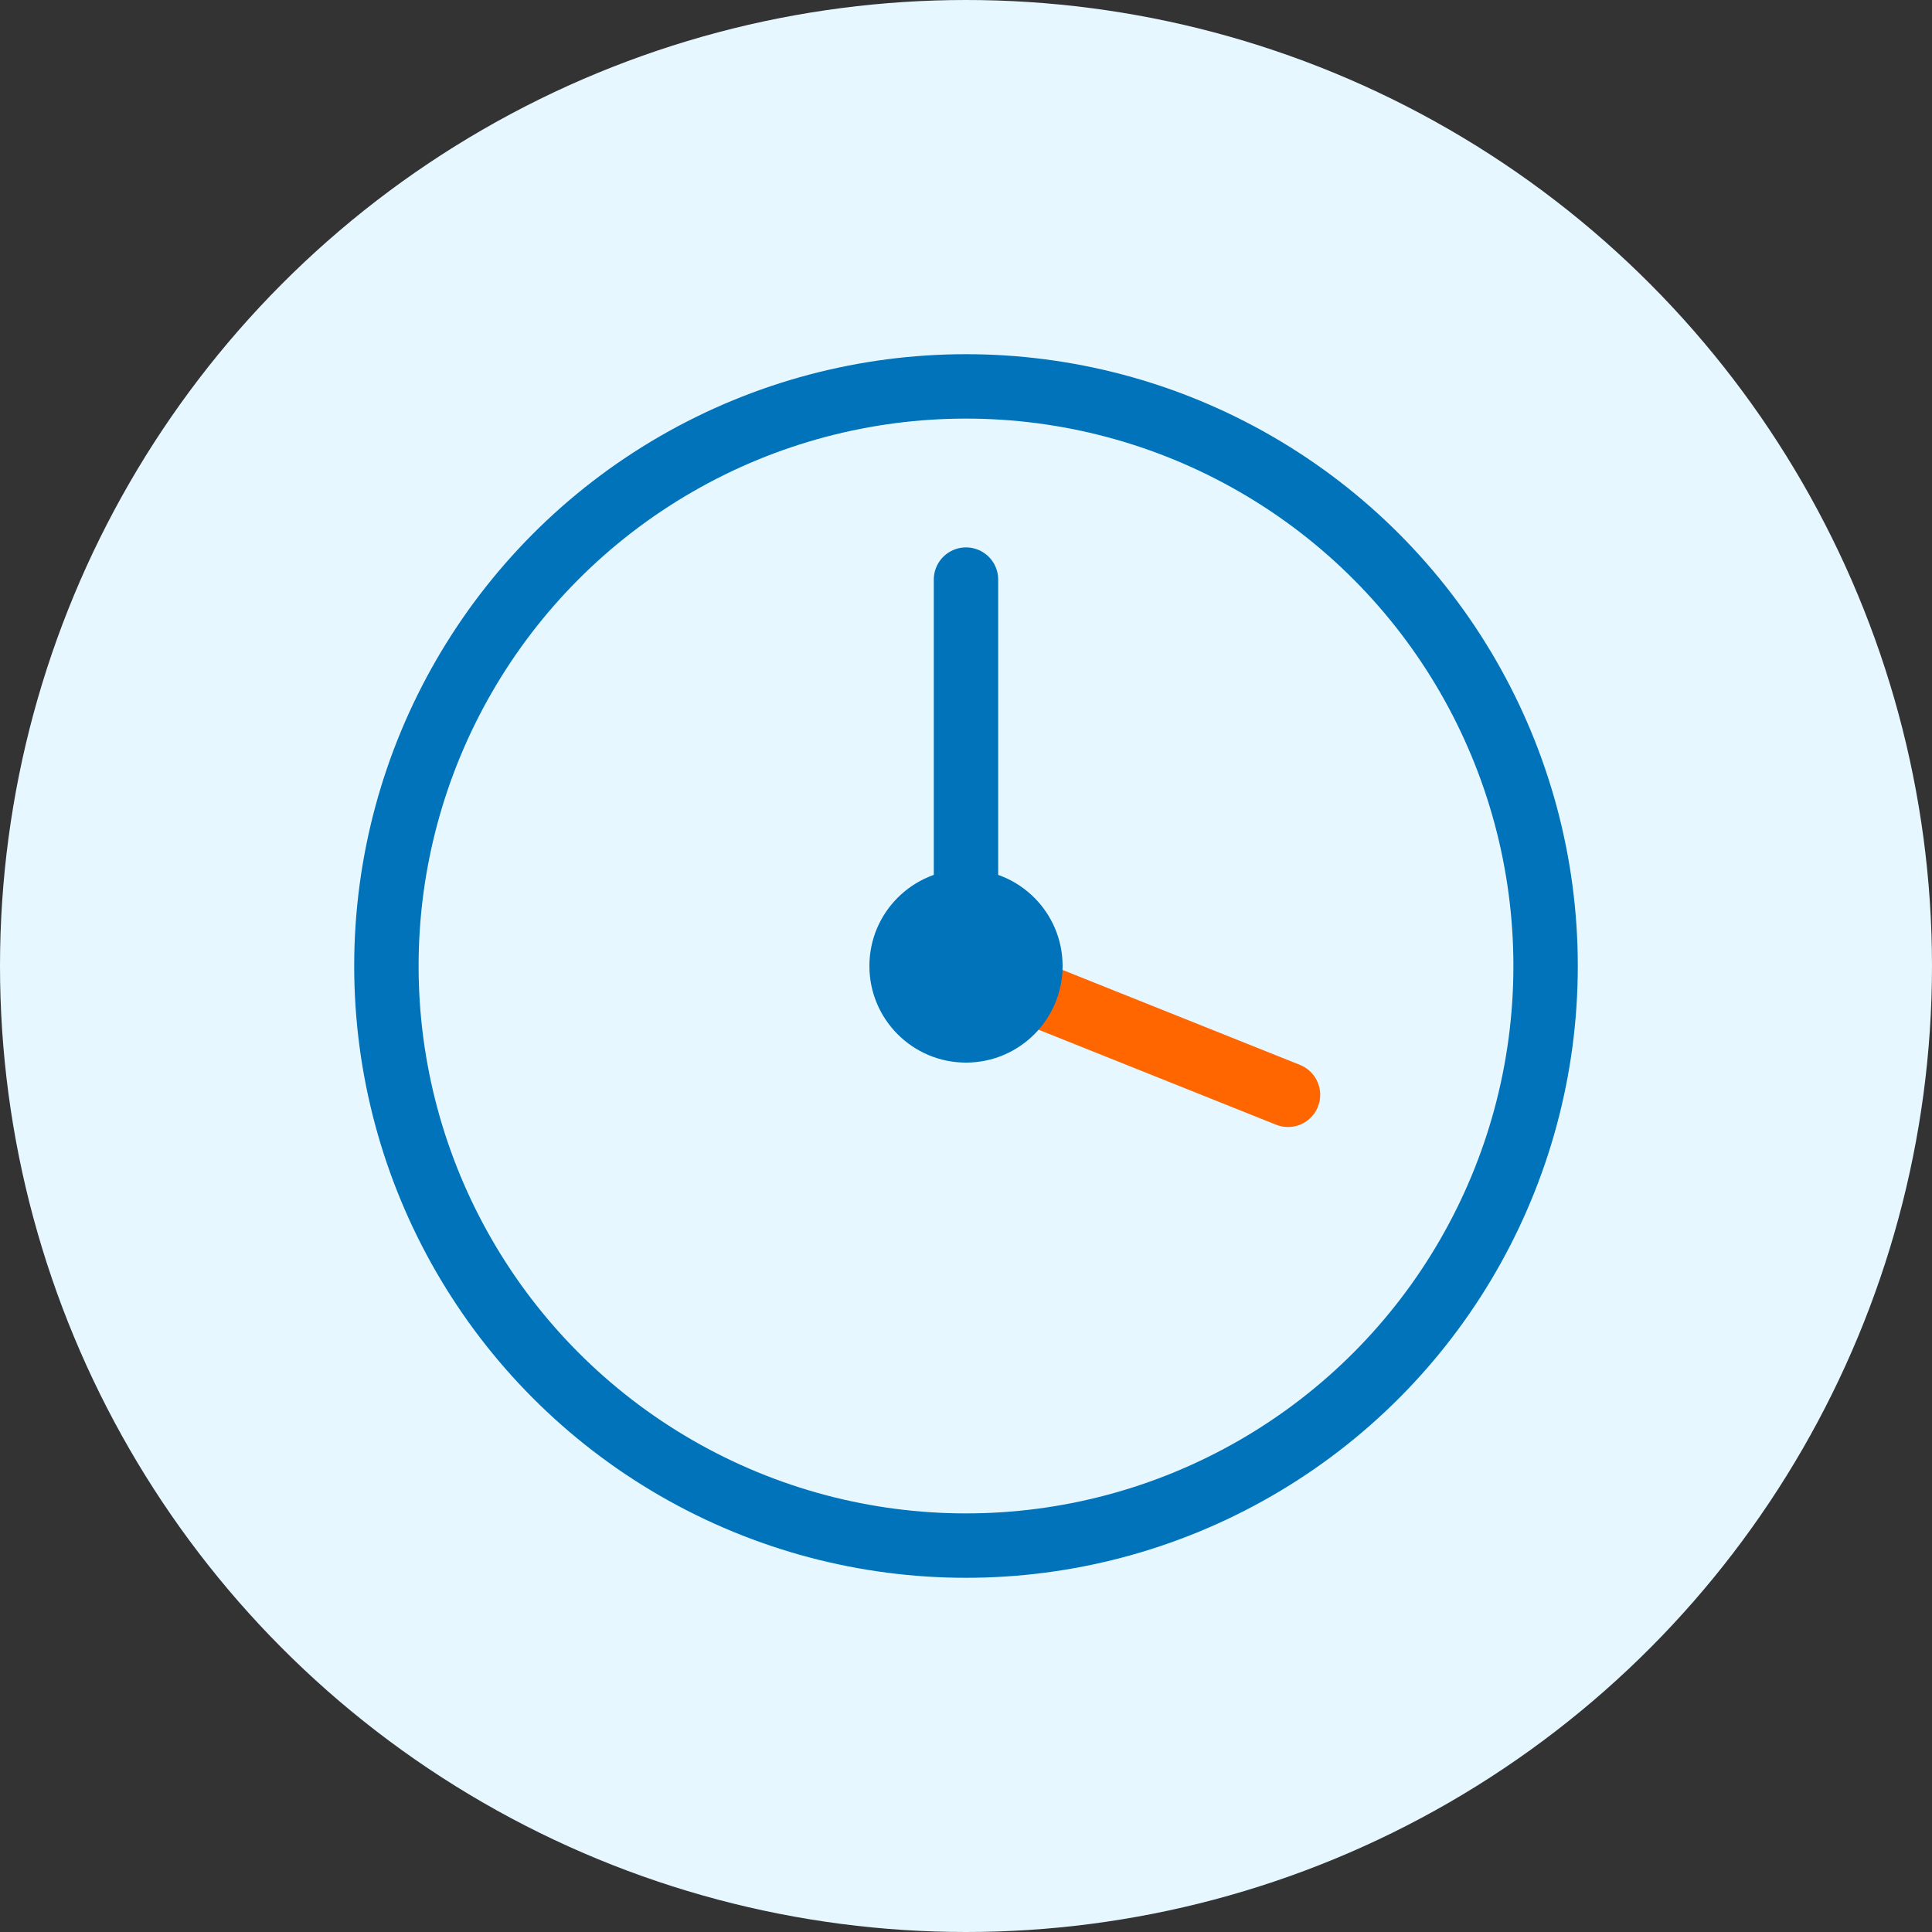 <?xml version="1.0" encoding="UTF-8" standalone="no"?>
<svg width="60" height="60" xmlns="http://www.w3.org/2000/svg">
    <rect width="100%" height="100%" fill="#333333" stroke="none"/>
    <circle cx="30" cy="30" r="30" fill="#E6F7FF" />
    <g transform="translate(12, 12)">
        <!-- 速度表盘 -->
        <circle cx="18" cy="18" r="18" fill="none" stroke="#0073BB" stroke-width="2" />
        <path d="M18,18 L18,6" stroke="#0073BB" stroke-width="2" stroke-linecap="round" />
        <path d="M18,18 L28,22" stroke="#FF6600" stroke-width="2" stroke-linecap="round" />
        <circle cx="18" cy="18" r="3" fill="#0073BB" />
    </g>
</svg>